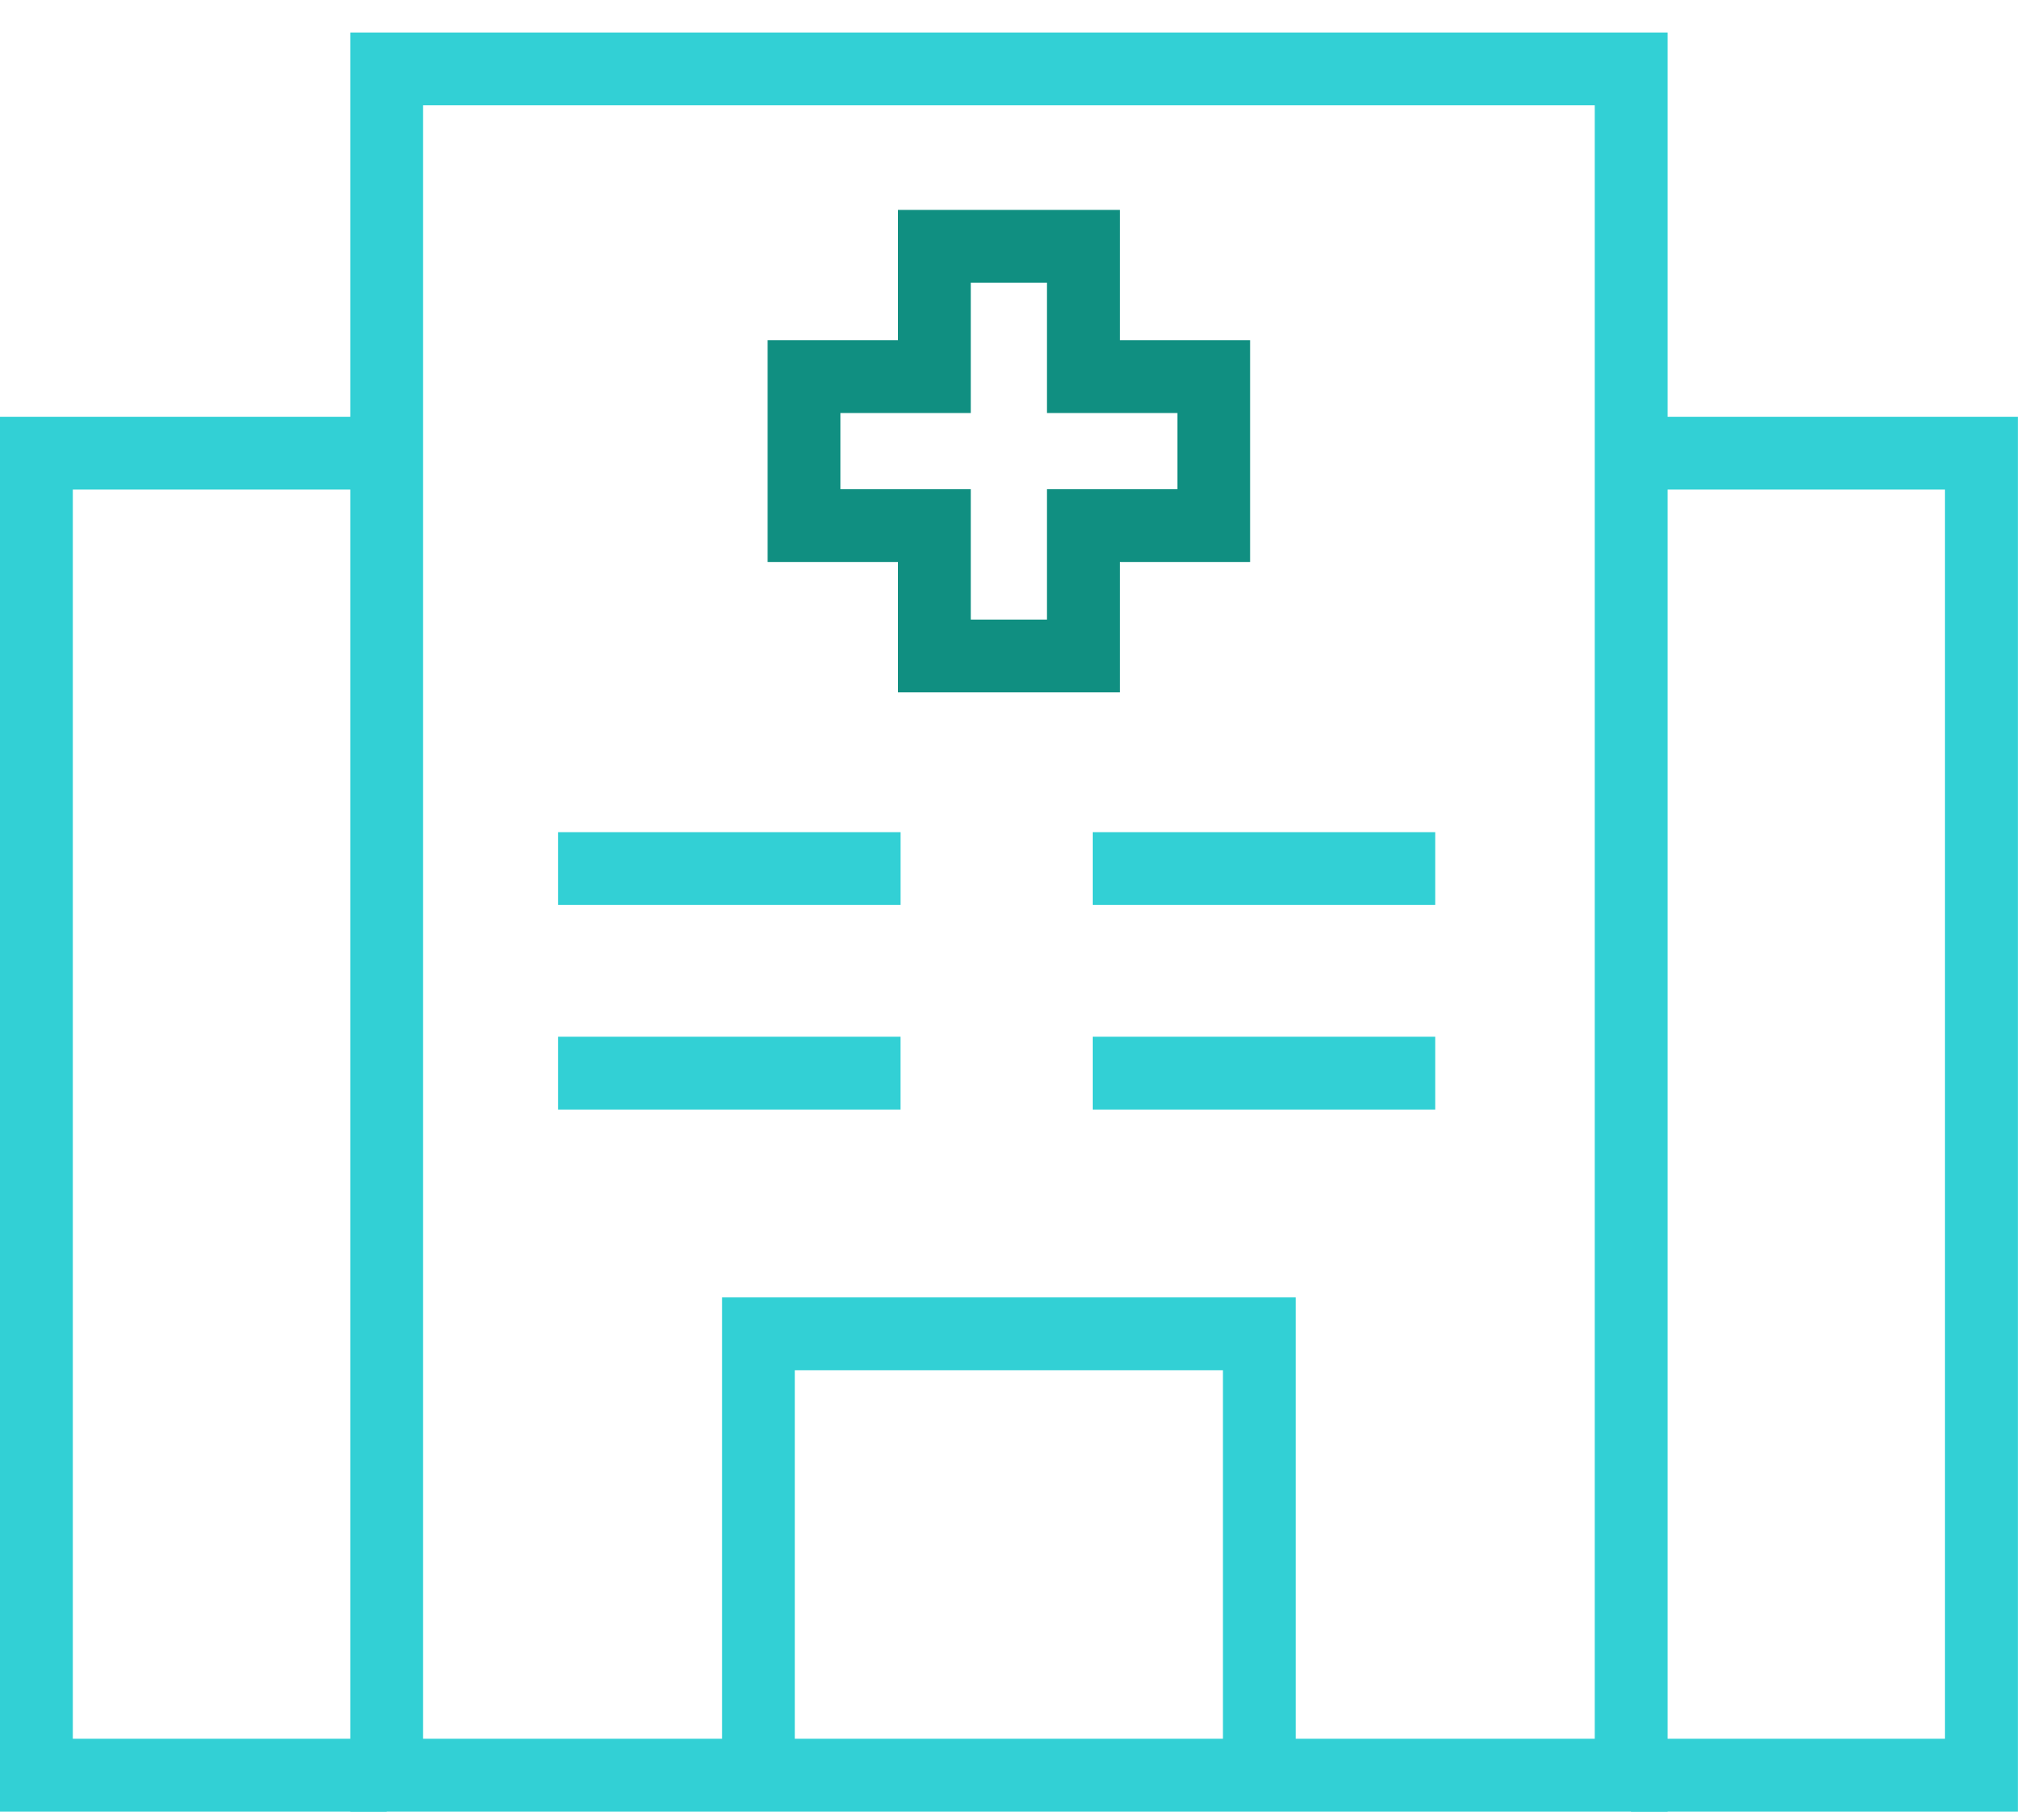 <?xml version="1.0" encoding="UTF-8"?>
<svg width="56px" height="50px" viewBox="0 0 56 50" version="1.1" xmlns="http://www.w3.org/2000/svg" xmlns:xlink="http://www.w3.org/1999/xlink">
    <title>C1F0F0A5-07E2-474D-B9E0-B1C9C89FFB38</title>
    <g id="Desktop" stroke="none" stroke-width="1" fill="none" fill-rule="evenodd">
        <g id="Solution---Energy-Backup--1920" transform="translate(-361, -3321)" stroke-width="2">
            <g id="hospitals" transform="translate(362, 3322.893)">
                <polygon id="Stroke-1" stroke="#32D0D5" points="9.62 46.872 43.799 46.872 43.799 0 9.62 0"></polygon>
                <polyline id="Stroke-3" stroke="#32D0D5" points="9.62 10.556 0 10.556 0 46.872 9.62 46.872"></polyline>
                <polyline id="Stroke-4" stroke="#32D0D5" points="43.798 10.556 53.418 10.556 53.418 46.872 43.798 46.872"></polyline>
                <polyline id="Stroke-5" stroke="#32D0D5" points="19.83 47 19.83 34.748 33.587 34.748 33.587 47"></polyline>
                <polygon id="Stroke-7" stroke="#108F81" points="32.335 8.453 28.755 8.453 28.755 4.873 24.662 4.873 24.662 8.453 21.082 8.453 21.082 12.545 24.662 12.545 24.662 16.127 28.755 16.127 28.755 12.545 32.335 12.545"></polygon>
                <line x1="15.326" y1="21.967" x2="22.734" y2="21.967" id="Line" stroke="#32D0D5" stroke-linecap="square"></line>
                <g id="Group-7" transform="translate(14.815, 27.076)" stroke="#32D0D5" stroke-linecap="square">
                    <line x1="0.511" y1="0.511" x2="7.918" y2="0.511" id="Line-Copy-2"></line>
                    <line x1="15.196" y1="0.511" x2="22.603" y2="0.511" id="Line-Copy-3"></line>
                </g>
                <line x1="30.011" y1="21.967" x2="37.418" y2="21.967" id="Line-Copy" stroke="#32D0D5" stroke-linecap="square"></line>
            </g>
        </g>
    </g>
</svg>